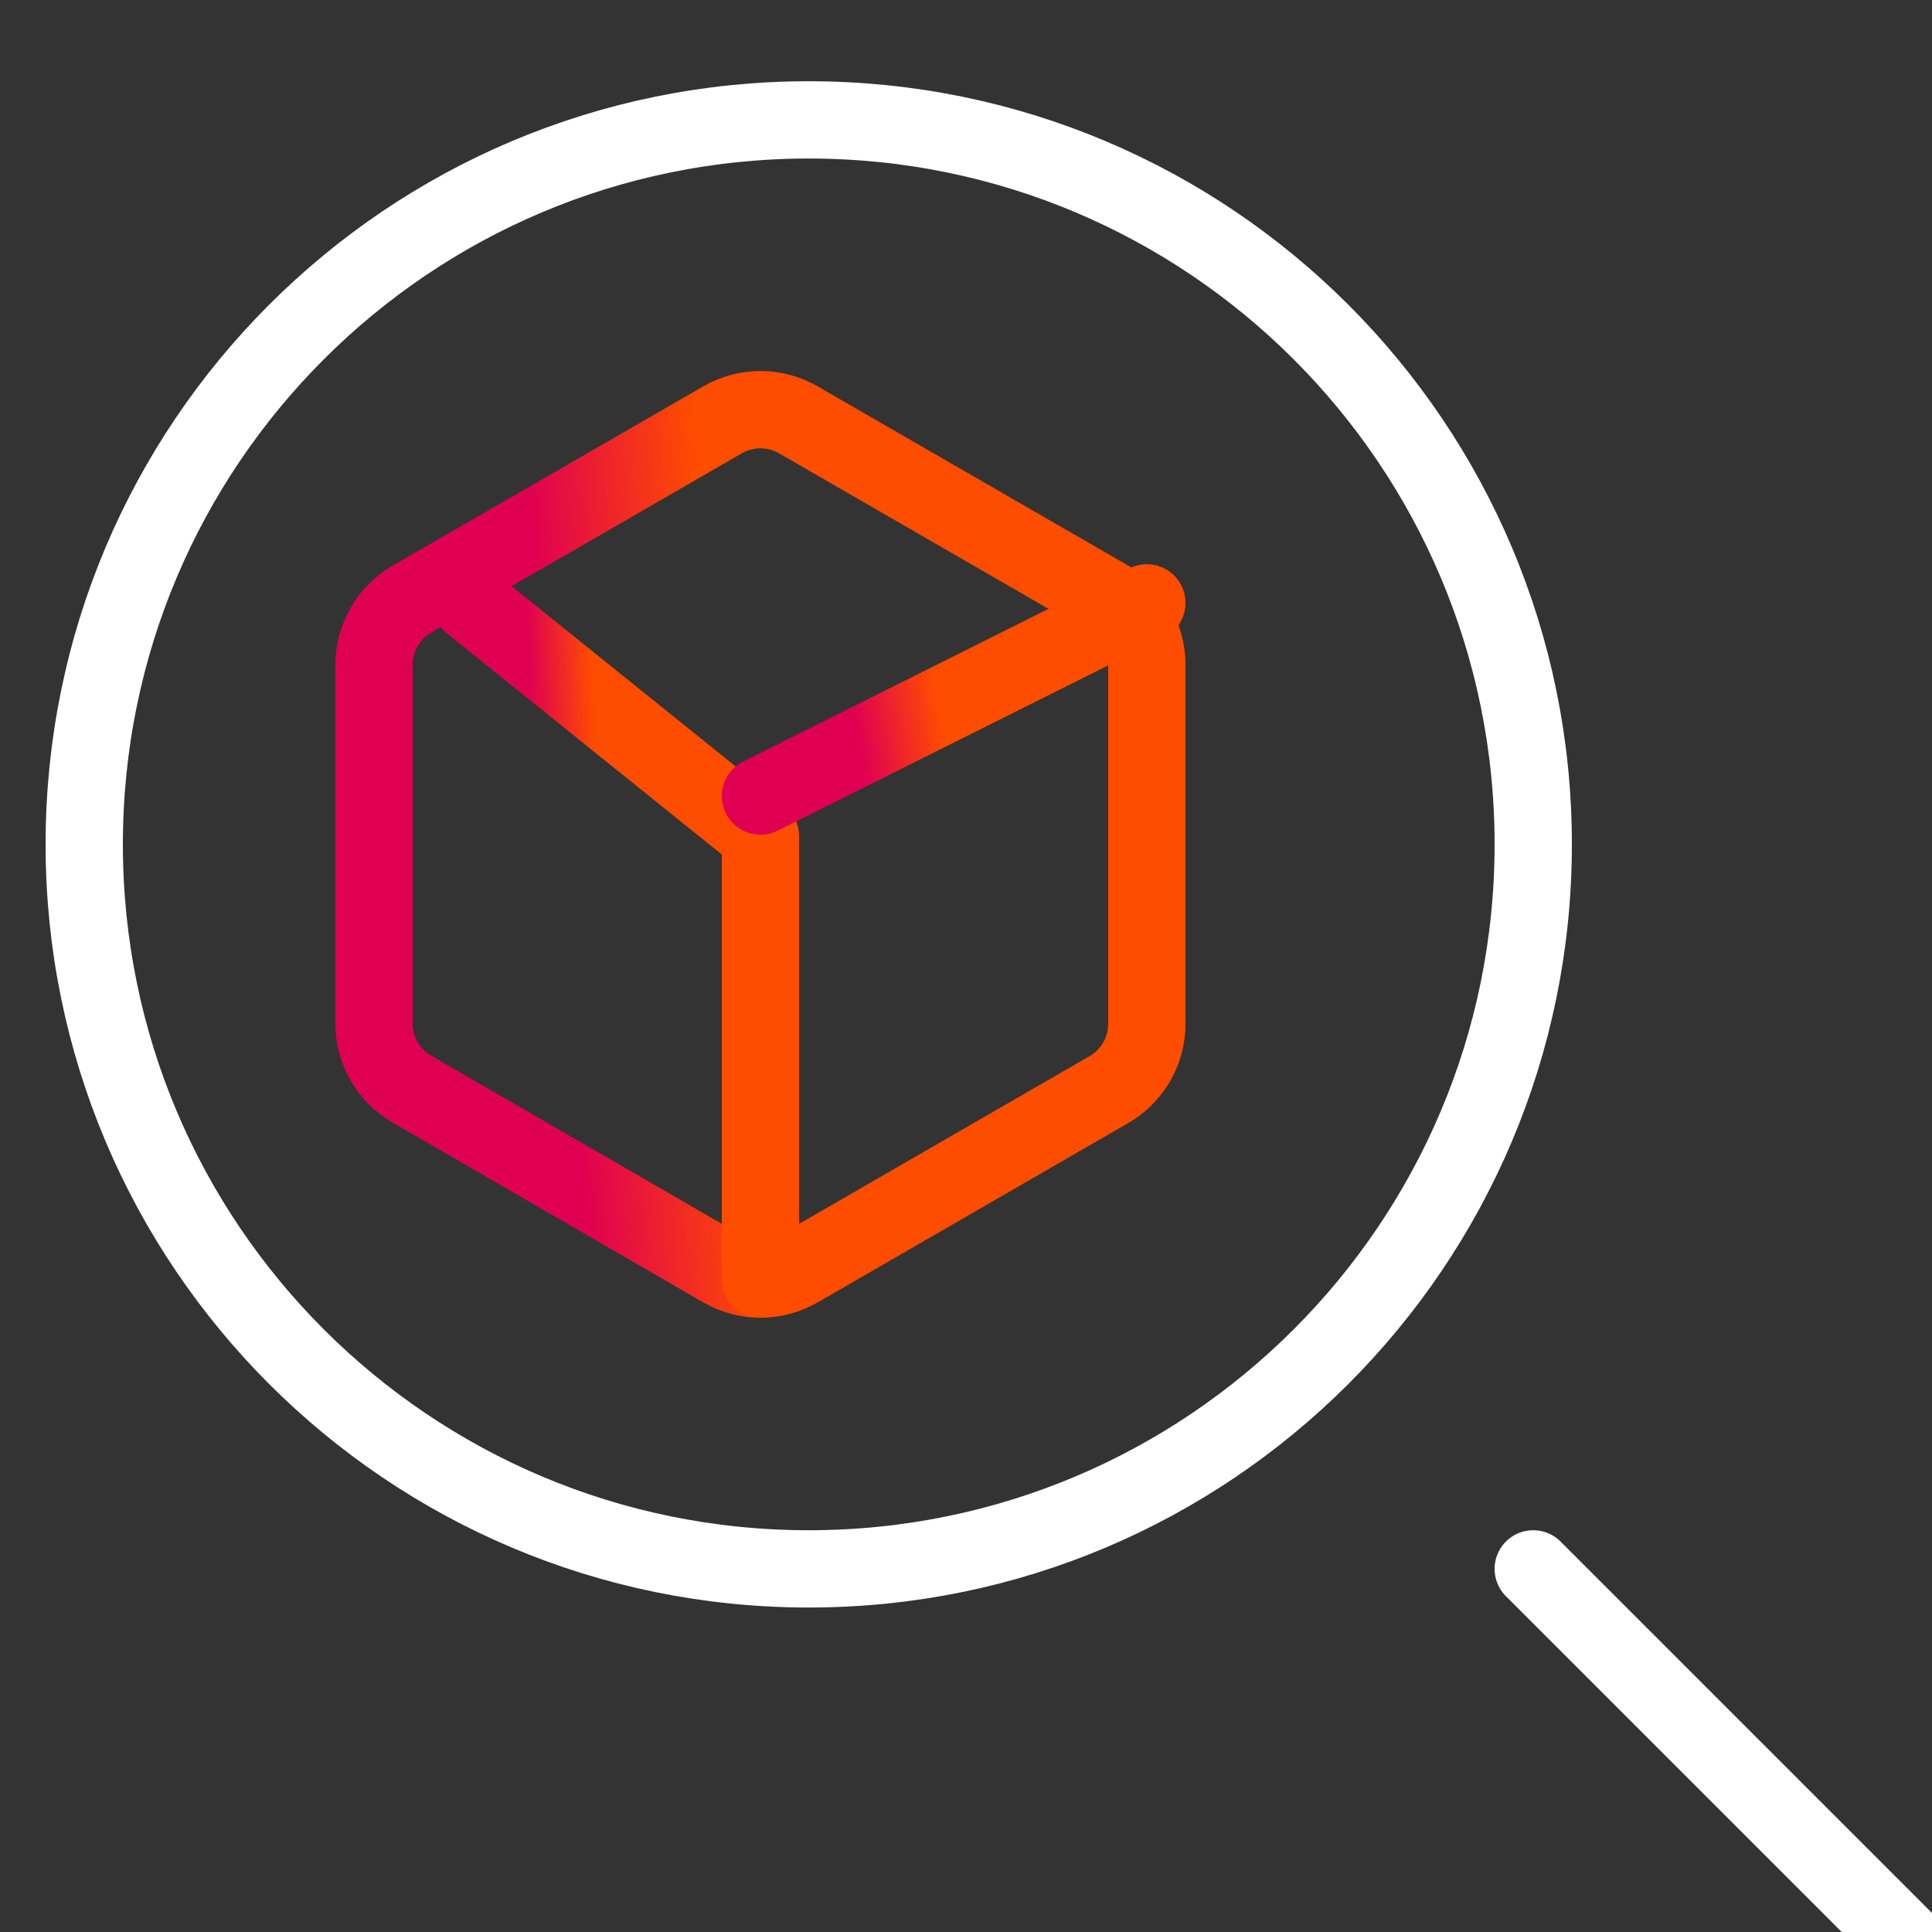 <svg width="20" height="20" viewBox="0 0 20 20" fill="none" xmlns="http://www.w3.org/2000/svg">
<rect x="0" y="0" width="20" height="20" fill="#333333" stroke="none"/>
<g clip-path="url(#clip0_59392_1491)">
<path d="M3.872 6.881V10.596C3.872 10.733 3.908 10.869 3.977 10.988C4.046 11.107 4.145 11.206 4.264 11.275L7.48 13.136C7.599 13.204 7.734 13.241 7.872 13.241C8.009 13.241 8.145 13.204 8.264 13.136L11.48 11.279C11.599 11.21 11.698 11.111 11.767 10.992C11.836 10.873 11.872 10.737 11.872 10.6V6.881C11.872 6.744 11.836 6.609 11.767 6.489C11.698 6.37 11.599 6.271 11.48 6.202L8.264 4.346C8.145 4.277 8.009 4.241 7.872 4.241C7.734 4.241 7.599 4.277 7.48 4.346L4.264 6.202C4.145 6.271 4.046 6.37 3.977 6.489C3.908 6.609 3.872 6.744 3.872 6.881Z" stroke="url(#paint0_linear_59392_1491)" stroke-width="0.8" stroke-linecap="round" stroke-linejoin="round"/>
<path d="M4.872 6.241L7.872 8.654V13.241" stroke="url(#paint1_linear_59392_1491)" stroke-width="0.8" stroke-linecap="round" stroke-linejoin="round"/>
<path d="M11.872 6.241L7.872 8.241" stroke="url(#paint2_linear_59392_1491)" stroke-width="0.8" stroke-linecap="round" stroke-linejoin="round"/>
<path d="M8.372 16.241C12.514 16.241 15.872 12.883 15.872 8.741C15.872 4.598 12.514 1.241 8.372 1.241C4.23 1.241 0.872 4.598 0.872 8.741C0.872 12.883 4.23 16.241 8.372 16.241Z" stroke="white" stroke-width="0.8" stroke-miterlimit="10"/>
<path d="M15.872 16.241L19.872 20.241" stroke="white" stroke-width="0.8" stroke-linecap="round" stroke-linejoin="round"/>
</g>
<defs>
<linearGradient id="paint0_linear_59392_1491" x1="5.961" y1="11.237" x2="7.73" y2="11.096" gradientUnits="userSpaceOnUse">
<stop stop-color="#E00051"/>
<stop offset="1" stop-color="#FF4D00"/>
</linearGradient>
<linearGradient id="paint1_linear_59392_1491" x1="5.655" y1="11.682" x2="6.322" y2="11.656" gradientUnits="userSpaceOnUse">
<stop stop-color="#E00051"/>
<stop offset="1" stop-color="#FF4D00"/>
</linearGradient>
<linearGradient id="paint2_linear_59392_1491" x1="8.917" y1="7.795" x2="9.779" y2="7.641" gradientUnits="userSpaceOnUse">
<stop stop-color="#E00051"/>
<stop offset="1" stop-color="#FF4D00"/>
</linearGradient>
<clipPath id="clip0_59392_1491">
<rect width="20" height="20" fill="white"/>
</clipPath>
</defs>
</svg>
